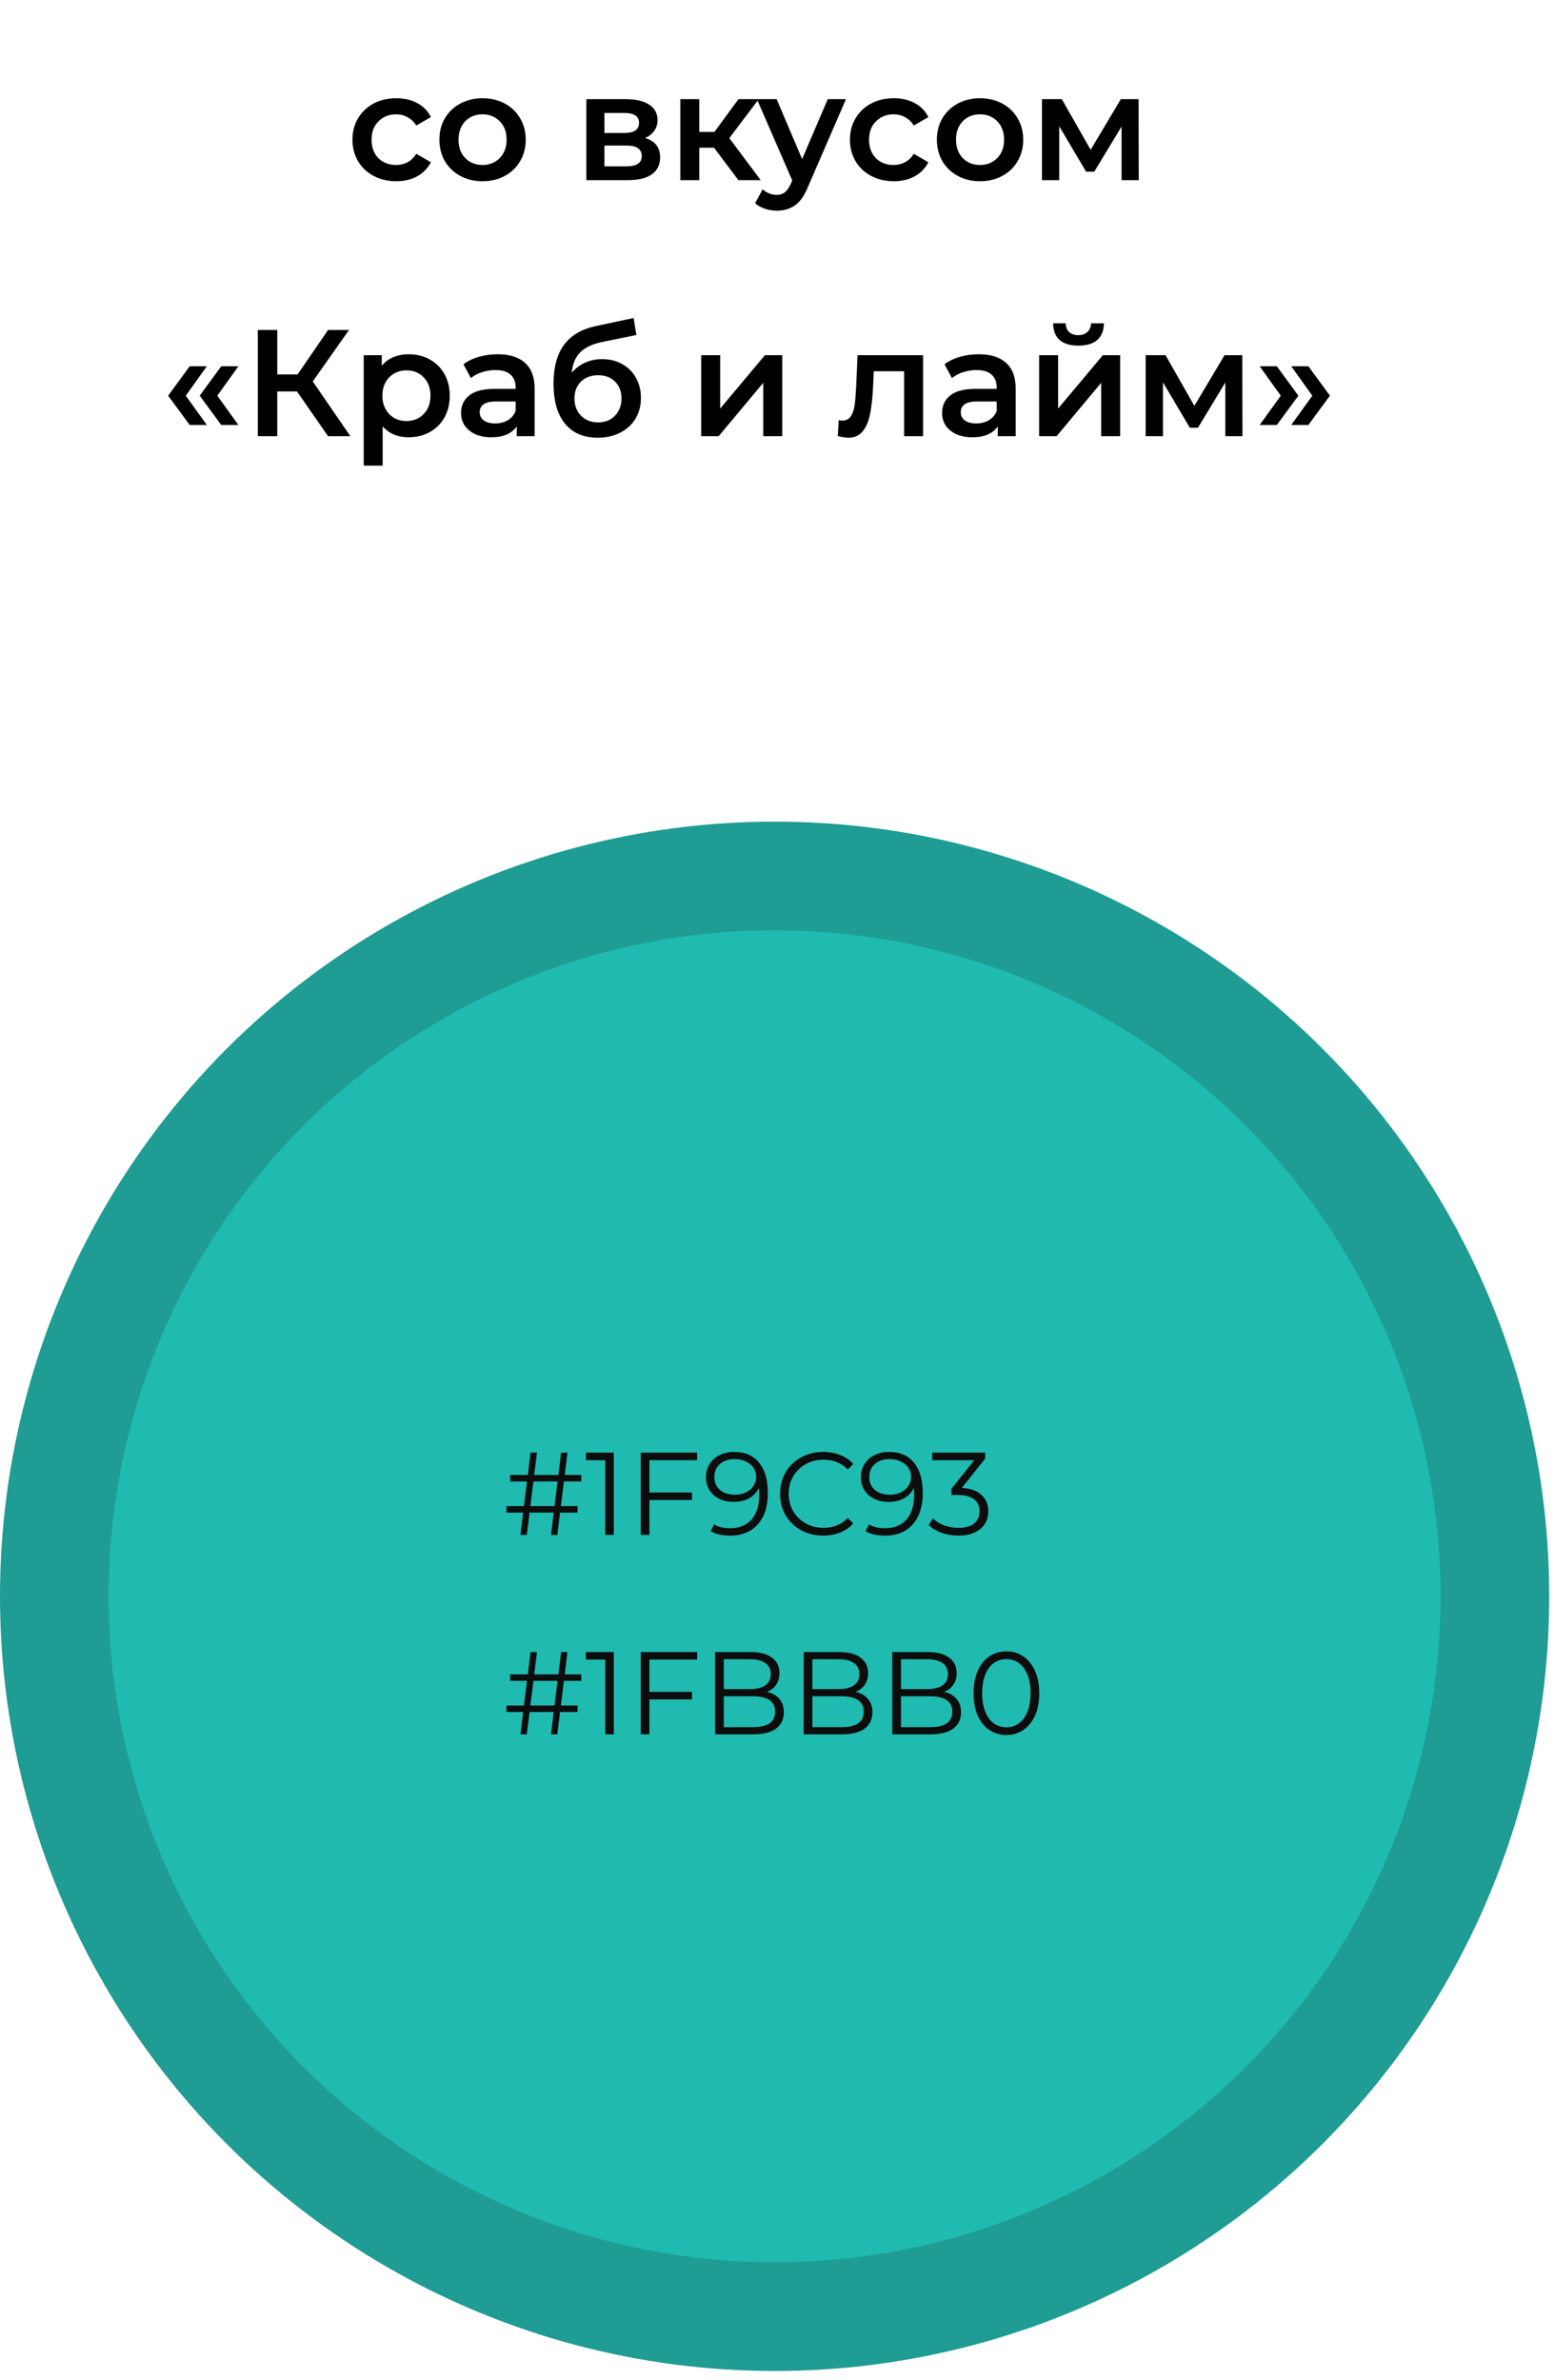 <?xml version="1.0" encoding="UTF-8"?> <svg xmlns="http://www.w3.org/2000/svg" width="164" height="251" viewBox="0 0 164 251" fill="none"><circle cx="81.695" cy="168.341" r="81.695" fill="#1F9C93"></circle><circle cx="81.694" cy="168.34" r="70.236" fill="#1FBBB0"></circle><path d="M59.474 156.227L59.152 158.83H60.912V159.511H59.065L58.78 161.866H58.111L58.396 159.511H55.855L55.558 161.866H54.888L55.173 159.511H53.413V158.83H55.26L55.582 156.227H53.81V155.545H55.669L55.954 153.191H56.636L56.338 155.545H58.892L59.176 153.191H59.846L59.561 155.545H61.308V156.227H59.474ZM58.805 156.227H56.264L55.929 158.83H58.483L58.805 156.227ZM64.733 153.191V161.866H63.84V153.984H61.795V153.191H64.733ZM68.492 153.984V157.392H72.978V158.185H68.492V161.866H67.575V153.191H73.524V153.984H68.492ZM77.424 153.116C78.572 153.116 79.452 153.496 80.063 154.257C80.675 155.008 80.981 156.074 80.981 157.454C80.981 158.421 80.815 159.239 80.485 159.908C80.154 160.577 79.692 161.085 79.097 161.432C78.502 161.771 77.808 161.941 77.015 161.941C76.155 161.941 75.469 161.784 74.957 161.47L75.317 160.751C75.73 161.023 76.292 161.16 77.002 161.16C77.961 161.16 78.713 160.858 79.258 160.255C79.803 159.644 80.076 158.76 80.076 157.603C80.076 157.388 80.063 157.152 80.039 156.896C79.824 157.367 79.481 157.735 79.01 157.999C78.539 158.256 77.998 158.384 77.386 158.384C76.816 158.384 76.308 158.276 75.862 158.061C75.424 157.847 75.081 157.545 74.833 157.157C74.585 156.76 74.462 156.301 74.462 155.781C74.462 155.252 74.59 154.785 74.846 154.38C75.102 153.976 75.453 153.666 75.899 153.451C76.354 153.228 76.862 153.116 77.424 153.116ZM77.523 157.628C77.961 157.628 78.345 157.545 78.675 157.38C79.014 157.214 79.278 156.987 79.469 156.698C79.659 156.409 79.754 156.087 79.754 155.731C79.754 155.401 79.663 155.095 79.481 154.814C79.307 154.533 79.047 154.306 78.7 154.133C78.353 153.959 77.94 153.872 77.461 153.872C76.833 153.872 76.32 154.046 75.924 154.393C75.536 154.732 75.341 155.186 75.341 155.756C75.341 156.326 75.536 156.781 75.924 157.119C76.32 157.458 76.853 157.628 77.523 157.628ZM86.81 161.941C85.951 161.941 85.174 161.751 84.48 161.37C83.794 160.99 83.253 160.466 82.857 159.796C82.468 159.119 82.274 158.363 82.274 157.528C82.274 156.694 82.468 155.942 82.857 155.273C83.253 154.595 83.799 154.066 84.493 153.686C85.187 153.306 85.963 153.116 86.823 153.116C87.467 153.116 88.062 153.224 88.607 153.439C89.153 153.653 89.615 153.967 89.995 154.38L89.413 154.963C88.735 154.277 87.88 153.934 86.847 153.934C86.162 153.934 85.538 154.091 84.976 154.405C84.414 154.719 83.972 155.149 83.65 155.694C83.336 156.239 83.179 156.851 83.179 157.528C83.179 158.206 83.336 158.817 83.65 159.363C83.972 159.908 84.414 160.338 84.976 160.652C85.538 160.966 86.162 161.123 86.847 161.123C87.888 161.123 88.744 160.776 89.413 160.082L89.995 160.664C89.615 161.077 89.148 161.395 88.595 161.618C88.05 161.833 87.455 161.941 86.81 161.941ZM93.763 153.116C94.911 153.116 95.791 153.496 96.403 154.257C97.014 155.008 97.32 156.074 97.32 157.454C97.32 158.421 97.155 159.239 96.824 159.908C96.494 160.577 96.031 161.085 95.436 161.432C94.841 161.771 94.147 161.941 93.354 161.941C92.495 161.941 91.809 161.784 91.296 161.47L91.656 160.751C92.069 161.023 92.631 161.16 93.341 161.16C94.3 161.16 95.052 160.858 95.597 160.255C96.142 159.644 96.415 158.76 96.415 157.603C96.415 157.388 96.403 157.152 96.378 156.896C96.163 157.367 95.82 157.735 95.349 157.999C94.878 158.256 94.337 158.384 93.726 158.384C93.156 158.384 92.647 158.276 92.201 158.061C91.763 157.847 91.42 157.545 91.173 157.157C90.925 156.76 90.801 156.301 90.801 155.781C90.801 155.252 90.929 154.785 91.185 154.38C91.441 153.976 91.792 153.666 92.238 153.451C92.693 153.228 93.201 153.116 93.763 153.116ZM93.862 157.628C94.3 157.628 94.684 157.545 95.015 157.38C95.353 157.214 95.618 156.987 95.808 156.698C95.998 156.409 96.093 156.087 96.093 155.731C96.093 155.401 96.002 155.095 95.82 154.814C95.647 154.533 95.386 154.306 95.039 154.133C94.692 153.959 94.279 153.872 93.8 153.872C93.172 153.872 92.66 154.046 92.263 154.393C91.875 154.732 91.681 155.186 91.681 155.756C91.681 156.326 91.875 156.781 92.263 157.119C92.66 157.458 93.193 157.628 93.862 157.628ZM101.442 156.909C102.351 156.958 103.041 157.206 103.512 157.652C103.991 158.09 104.231 158.665 104.231 159.375C104.231 159.871 104.111 160.313 103.871 160.701C103.632 161.081 103.276 161.383 102.805 161.606C102.334 161.829 101.76 161.941 101.083 161.941C100.455 161.941 99.86 161.841 99.298 161.643C98.744 161.437 98.298 161.164 97.959 160.825L98.393 160.119C98.682 160.416 99.067 160.66 99.546 160.85C100.025 161.032 100.537 161.123 101.083 161.123C101.793 161.123 102.343 160.97 102.731 160.664C103.119 160.35 103.313 159.92 103.313 159.375C103.313 158.838 103.119 158.417 102.731 158.111C102.343 157.805 101.756 157.652 100.971 157.652H100.351V156.996L102.756 153.984H98.319V153.191H103.896V153.823L101.442 156.909Z" fill="#0D0D0D"></path><path d="M59.474 177.256L59.152 179.859H60.912V180.541H59.065L58.78 182.896H58.111L58.396 180.541H55.855L55.558 182.896H54.888L55.173 180.541H53.413V179.859H55.26L55.582 177.256H53.81V176.575H55.669L55.954 174.22H56.636L56.338 176.575H58.892L59.176 174.22H59.846L59.561 176.575H61.308V177.256H59.474ZM58.805 177.256H56.264L55.929 179.859H58.483L58.805 177.256ZM64.733 174.22V182.896H63.84V175.013H61.795V174.22H64.733ZM68.492 175.013V178.421H72.978V179.215H68.492V182.896H67.575V174.22H73.524V175.013H68.492ZM80.883 178.421C81.453 178.545 81.891 178.793 82.197 179.165C82.511 179.529 82.668 180 82.668 180.578C82.668 181.322 82.391 181.896 81.837 182.301C81.292 182.697 80.482 182.896 79.408 182.896H75.418V174.22H79.16C80.127 174.22 80.875 174.414 81.404 174.802C81.941 175.191 82.209 175.74 82.209 176.451C82.209 176.93 82.089 177.339 81.85 177.678C81.618 178.008 81.296 178.256 80.883 178.421ZM76.335 174.976V178.124H79.098C79.801 178.124 80.342 177.992 80.722 177.727C81.102 177.455 81.292 177.062 81.292 176.55C81.292 176.038 81.102 175.649 80.722 175.385C80.342 175.112 79.801 174.976 79.098 174.976H76.335ZM79.396 182.139C80.173 182.139 80.759 182.007 81.156 181.743C81.552 181.479 81.751 181.065 81.751 180.504C81.751 179.421 80.966 178.88 79.396 178.88H76.335V182.139H79.396ZM90.227 178.421C90.797 178.545 91.235 178.793 91.54 179.165C91.855 179.529 92.011 180 92.011 180.578C92.011 181.322 91.735 181.896 91.181 182.301C90.636 182.697 89.826 182.896 88.752 182.896H84.761V174.22H88.504C89.471 174.22 90.219 174.414 90.747 174.802C91.284 175.191 91.553 175.74 91.553 176.451C91.553 176.93 91.433 177.339 91.194 177.678C90.962 178.008 90.64 178.256 90.227 178.421ZM85.678 174.976V178.124H88.442C89.144 178.124 89.686 177.992 90.066 177.727C90.446 177.455 90.636 177.062 90.636 176.55C90.636 176.038 90.446 175.649 90.066 175.385C89.686 175.112 89.144 174.976 88.442 174.976H85.678ZM88.74 182.139C89.516 182.139 90.103 182.007 90.499 181.743C90.896 181.479 91.094 181.065 91.094 180.504C91.094 179.421 90.309 178.88 88.74 178.88H85.678V182.139H88.74ZM99.57 178.421C100.141 178.545 100.578 178.793 100.884 179.165C101.198 179.529 101.355 180 101.355 180.578C101.355 181.322 101.078 181.896 100.525 182.301C99.979 182.697 99.17 182.896 98.096 182.896H94.105V174.22H97.848C98.814 174.22 99.562 174.414 100.091 174.802C100.628 175.191 100.897 175.74 100.897 176.451C100.897 176.93 100.777 177.339 100.537 177.678C100.306 178.008 99.984 178.256 99.57 178.421ZM95.022 174.976V178.124H97.786C98.488 178.124 99.029 177.992 99.409 177.727C99.789 177.455 99.979 177.062 99.979 176.55C99.979 176.038 99.789 175.649 99.409 175.385C99.029 175.112 98.488 174.976 97.786 174.976H95.022ZM98.083 182.139C98.86 182.139 99.447 182.007 99.843 181.743C100.24 181.479 100.438 181.065 100.438 180.504C100.438 179.421 99.653 178.88 98.083 178.88H95.022V182.139H98.083ZM106.138 182.97C105.469 182.97 104.87 182.792 104.341 182.437C103.82 182.082 103.411 181.574 103.114 180.913C102.825 180.243 102.68 179.458 102.68 178.558C102.68 177.657 102.825 176.876 103.114 176.215C103.411 175.546 103.82 175.034 104.341 174.679C104.87 174.323 105.469 174.146 106.138 174.146C106.807 174.146 107.402 174.323 107.923 174.679C108.451 175.034 108.864 175.546 109.162 176.215C109.459 176.876 109.608 177.657 109.608 178.558C109.608 179.458 109.459 180.243 109.162 180.913C108.864 181.574 108.451 182.082 107.923 182.437C107.402 182.792 106.807 182.97 106.138 182.97ZM106.138 182.152C106.642 182.152 107.084 182.011 107.464 181.731C107.852 181.45 108.154 181.041 108.369 180.504C108.584 179.966 108.691 179.318 108.691 178.558C108.691 177.798 108.584 177.149 108.369 176.612C108.154 176.075 107.852 175.666 107.464 175.385C107.084 175.104 106.642 174.964 106.138 174.964C105.634 174.964 105.188 175.104 104.799 175.385C104.419 175.666 104.122 176.075 103.907 176.612C103.692 177.149 103.585 177.798 103.585 178.558C103.585 179.318 103.692 179.966 103.907 180.504C104.122 181.041 104.419 181.45 104.799 181.731C105.188 182.011 105.634 182.152 106.138 182.152Z" fill="#0D0D0D"></path><path d="M41.795 19.112C40.91 19.112 40.115 18.925 39.411 18.552C38.707 18.179 38.157 17.661 37.763 17C37.368 16.328 37.171 15.571 37.171 14.728C37.171 13.885 37.368 13.133 37.763 12.472C38.157 11.811 38.702 11.293 39.395 10.92C40.099 10.547 40.899 10.36 41.795 10.36C42.638 10.36 43.373 10.531 44.003 10.872C44.643 11.213 45.123 11.704 45.443 12.344L43.907 13.24C43.661 12.845 43.352 12.552 42.979 12.36C42.616 12.157 42.216 12.056 41.779 12.056C41.032 12.056 40.413 12.301 39.923 12.792C39.432 13.272 39.187 13.917 39.187 14.728C39.187 15.539 39.427 16.189 39.907 16.68C40.398 17.16 41.022 17.4 41.779 17.4C42.216 17.4 42.616 17.304 42.979 17.112C43.352 16.909 43.661 16.611 43.907 16.216L45.443 17.112C45.112 17.752 44.627 18.248 43.987 18.6C43.358 18.941 42.627 19.112 41.795 19.112ZM50.887 19.112C50.023 19.112 49.244 18.925 48.551 18.552C47.857 18.179 47.313 17.661 46.919 17C46.535 16.328 46.343 15.571 46.343 14.728C46.343 13.885 46.535 13.133 46.919 12.472C47.313 11.811 47.857 11.293 48.551 10.92C49.244 10.547 50.023 10.36 50.887 10.36C51.761 10.36 52.545 10.547 53.239 10.92C53.932 11.293 54.471 11.811 54.855 12.472C55.249 13.133 55.447 13.885 55.447 14.728C55.447 15.571 55.249 16.328 54.855 17C54.471 17.661 53.932 18.179 53.239 18.552C52.545 18.925 51.761 19.112 50.887 19.112ZM50.887 17.4C51.623 17.4 52.231 17.155 52.711 16.664C53.191 16.173 53.431 15.528 53.431 14.728C53.431 13.928 53.191 13.283 52.711 12.792C52.231 12.301 51.623 12.056 50.887 12.056C50.151 12.056 49.543 12.301 49.063 12.792C48.593 13.283 48.359 13.928 48.359 14.728C48.359 15.528 48.593 16.173 49.063 16.664C49.543 17.155 50.151 17.4 50.887 17.4ZM68.036 14.552C69.092 14.872 69.62 15.555 69.62 16.6C69.62 17.368 69.332 17.96 68.756 18.376C68.18 18.792 67.327 19 66.196 19H61.844V10.456H66.02C67.066 10.456 67.882 10.648 68.468 11.032C69.055 11.416 69.348 11.96 69.348 12.664C69.348 13.101 69.231 13.48 68.996 13.8C68.772 14.12 68.452 14.371 68.036 14.552ZM63.748 14.024H65.844C66.879 14.024 67.396 13.667 67.396 12.952C67.396 12.259 66.879 11.912 65.844 11.912H63.748V14.024ZM66.036 17.544C67.135 17.544 67.684 17.187 67.684 16.472C67.684 16.099 67.556 15.821 67.3 15.64C67.044 15.448 66.644 15.352 66.1 15.352H63.748V17.544H66.036ZM75.303 15.576H73.751V19H71.751V10.456H73.751V13.912H75.351L77.879 10.456H80.023L76.919 14.568L80.231 19H77.879L75.303 15.576ZM89.221 10.456L85.221 19.688C84.847 20.616 84.394 21.267 83.861 21.64C83.328 22.024 82.682 22.216 81.925 22.216C81.498 22.216 81.077 22.147 80.661 22.008C80.245 21.869 79.903 21.677 79.637 21.432L80.437 19.96C80.629 20.141 80.853 20.285 81.109 20.392C81.376 20.499 81.642 20.552 81.909 20.552C82.261 20.552 82.549 20.461 82.773 20.28C83.007 20.099 83.221 19.795 83.413 19.368L83.557 19.032L79.829 10.456H81.909L84.597 16.776L87.301 10.456H89.221ZM94.264 19.112C93.378 19.112 92.584 18.925 91.88 18.552C91.176 18.179 90.626 17.661 90.232 17C89.837 16.328 89.64 15.571 89.64 14.728C89.64 13.885 89.837 13.133 90.232 12.472C90.626 11.811 91.17 11.293 91.864 10.92C92.568 10.547 93.368 10.36 94.264 10.36C95.106 10.36 95.842 10.531 96.472 10.872C97.112 11.213 97.592 11.704 97.912 12.344L96.376 13.24C96.13 12.845 95.821 12.552 95.448 12.36C95.085 12.157 94.685 12.056 94.248 12.056C93.501 12.056 92.882 12.301 92.392 12.792C91.901 13.272 91.656 13.917 91.656 14.728C91.656 15.539 91.896 16.189 92.376 16.68C92.866 17.16 93.49 17.4 94.248 17.4C94.685 17.4 95.085 17.304 95.448 17.112C95.821 16.909 96.13 16.611 96.376 16.216L97.912 17.112C97.581 17.752 97.096 18.248 96.456 18.6C95.826 18.941 95.096 19.112 94.264 19.112ZM103.355 19.112C102.491 19.112 101.713 18.925 101.019 18.552C100.326 18.179 99.782 17.661 99.388 17C99.004 16.328 98.811 15.571 98.811 14.728C98.811 13.885 99.004 13.133 99.388 12.472C99.782 11.811 100.326 11.293 101.019 10.92C101.713 10.547 102.491 10.36 103.355 10.36C104.23 10.36 105.014 10.547 105.707 10.92C106.401 11.293 106.939 11.811 107.323 12.472C107.718 13.133 107.915 13.885 107.915 14.728C107.915 15.571 107.718 16.328 107.323 17C106.939 17.661 106.401 18.179 105.707 18.552C105.014 18.925 104.23 19.112 103.355 19.112ZM103.355 17.4C104.091 17.4 104.699 17.155 105.179 16.664C105.659 16.173 105.899 15.528 105.899 14.728C105.899 13.928 105.659 13.283 105.179 12.792C104.699 12.301 104.091 12.056 103.355 12.056C102.619 12.056 102.011 12.301 101.531 12.792C101.062 13.283 100.827 13.928 100.827 14.728C100.827 15.528 101.062 16.173 101.531 16.664C102.011 17.155 102.619 17.4 103.355 17.4ZM118.291 19V13.336L115.411 18.104H114.547L111.715 13.32V19H109.891V10.456H111.987L115.027 15.8L118.211 10.456H120.083L120.099 19H118.291ZM17.735 41.728L20.007 38.624H21.815L19.591 41.728L21.815 44.816H20.007L17.735 41.728ZM21.063 41.728L23.335 38.624H25.143L22.919 41.728L25.143 44.816H23.335L21.063 41.728ZM31.321 41.28H29.241V46H27.193V34.8H29.241V39.488H31.385L34.601 34.8H36.809L32.985 40.224L36.953 46H34.601L31.321 41.28ZM43.096 37.36C43.928 37.36 44.669 37.541 45.32 37.904C45.981 38.267 46.499 38.779 46.872 39.44C47.245 40.101 47.432 40.864 47.432 41.728C47.432 42.592 47.245 43.36 46.872 44.032C46.499 44.693 45.981 45.205 45.32 45.568C44.669 45.931 43.928 46.112 43.096 46.112C41.944 46.112 41.032 45.728 40.36 44.96V49.104H38.36V37.456H40.264V38.576C40.595 38.171 41 37.867 41.48 37.664C41.971 37.461 42.509 37.36 43.096 37.36ZM42.872 44.4C43.608 44.4 44.211 44.155 44.68 43.664C45.16 43.173 45.4 42.528 45.4 41.728C45.4 40.928 45.16 40.283 44.68 39.792C44.211 39.301 43.608 39.056 42.872 39.056C42.392 39.056 41.96 39.168 41.576 39.392C41.192 39.605 40.888 39.915 40.664 40.32C40.44 40.725 40.328 41.195 40.328 41.728C40.328 42.261 40.44 42.731 40.664 43.136C40.888 43.541 41.192 43.856 41.576 44.08C41.96 44.293 42.392 44.4 42.872 44.4ZM52.497 37.36C53.756 37.36 54.716 37.664 55.377 38.272C56.049 38.869 56.385 39.776 56.385 40.992V46H54.497V44.96C54.252 45.333 53.9 45.621 53.441 45.824C52.993 46.016 52.449 46.112 51.809 46.112C51.169 46.112 50.609 46.005 50.129 45.792C49.649 45.568 49.276 45.264 49.009 44.88C48.753 44.485 48.625 44.043 48.625 43.552C48.625 42.784 48.908 42.171 49.473 41.712C50.049 41.243 50.95 41.008 52.177 41.008H54.385V40.88C54.385 40.283 54.204 39.824 53.841 39.504C53.489 39.184 52.961 39.024 52.257 39.024C51.777 39.024 51.302 39.099 50.833 39.248C50.374 39.397 49.985 39.605 49.665 39.872L48.881 38.416C49.329 38.075 49.868 37.813 50.497 37.632C51.126 37.451 51.793 37.36 52.497 37.36ZM52.225 44.656C52.726 44.656 53.169 44.544 53.553 44.32C53.948 44.085 54.225 43.755 54.385 43.328V42.336H52.321C51.169 42.336 50.593 42.715 50.593 43.472C50.593 43.835 50.737 44.123 51.025 44.336C51.313 44.549 51.713 44.656 52.225 44.656ZM63.484 37.872C64.295 37.872 65.009 38.048 65.628 38.4C66.247 38.741 66.727 39.221 67.068 39.84C67.42 40.459 67.596 41.168 67.596 41.968C67.596 42.789 67.404 43.52 67.02 44.16C66.636 44.789 66.097 45.28 65.404 45.632C64.711 45.984 63.921 46.16 63.036 46.16C61.553 46.16 60.407 45.669 59.596 44.688C58.785 43.707 58.38 42.293 58.38 40.448C58.38 38.731 58.748 37.371 59.484 36.368C60.22 35.365 61.345 34.704 62.86 34.384L66.828 33.536L67.116 35.328L63.516 36.064C62.481 36.277 61.708 36.64 61.196 37.152C60.684 37.664 60.385 38.384 60.3 39.312C60.684 38.853 61.148 38.501 61.692 38.256C62.236 38 62.833 37.872 63.484 37.872ZM63.084 44.544C63.82 44.544 64.412 44.309 64.86 43.84C65.319 43.36 65.548 42.752 65.548 42.016C65.548 41.28 65.319 40.688 64.86 40.24C64.412 39.792 63.82 39.568 63.084 39.568C62.337 39.568 61.735 39.792 61.276 40.24C60.817 40.688 60.588 41.28 60.588 42.016C60.588 42.763 60.817 43.371 61.276 43.84C61.745 44.309 62.348 44.544 63.084 44.544ZM73.954 37.456H75.954V43.088L80.674 37.456H82.498V46H80.498V40.368L75.794 46H73.954V37.456ZM97.354 37.456V46H95.354V39.152H92.154L92.074 40.848C92.021 41.979 91.914 42.928 91.754 43.696C91.605 44.453 91.343 45.056 90.97 45.504C90.607 45.941 90.106 46.16 89.466 46.16C89.167 46.16 88.799 46.101 88.362 45.984L88.458 44.304C88.607 44.336 88.735 44.352 88.842 44.352C89.247 44.352 89.551 44.192 89.754 43.872C89.957 43.541 90.085 43.152 90.138 42.704C90.202 42.245 90.255 41.595 90.298 40.752L90.442 37.456H97.354ZM103.231 37.36C104.49 37.36 105.45 37.664 106.111 38.272C106.783 38.869 107.119 39.776 107.119 40.992V46H105.231V44.96C104.986 45.333 104.634 45.621 104.175 45.824C103.727 46.016 103.183 46.112 102.543 46.112C101.903 46.112 101.343 46.005 100.863 45.792C100.383 45.568 100.01 45.264 99.743 44.88C99.487 44.485 99.359 44.043 99.359 43.552C99.359 42.784 99.642 42.171 100.207 41.712C100.783 41.243 101.685 41.008 102.911 41.008H105.119V40.88C105.119 40.283 104.938 39.824 104.575 39.504C104.223 39.184 103.695 39.024 102.991 39.024C102.511 39.024 102.037 39.099 101.567 39.248C101.109 39.397 100.719 39.605 100.399 39.872L99.615 38.416C100.063 38.075 100.602 37.813 101.231 37.632C101.861 37.451 102.527 37.36 103.231 37.36ZM102.959 44.656C103.461 44.656 103.903 44.544 104.287 44.32C104.682 44.085 104.959 43.755 105.119 43.328V42.336H103.055C101.903 42.336 101.327 42.715 101.327 43.472C101.327 43.835 101.471 44.123 101.759 44.336C102.047 44.549 102.447 44.656 102.959 44.656ZM109.594 37.456H111.594V43.088L116.314 37.456H118.138V46H116.138V40.368L111.434 46H109.594V37.456ZM113.738 36.448C112.874 36.448 112.213 36.251 111.754 35.856C111.306 35.451 111.077 34.864 111.066 34.096H112.394C112.405 34.48 112.522 34.784 112.746 35.008C112.981 35.232 113.306 35.344 113.722 35.344C114.128 35.344 114.448 35.232 114.682 35.008C114.928 34.784 115.056 34.48 115.066 34.096H116.426C116.416 34.864 116.181 35.451 115.722 35.856C115.264 36.251 114.602 36.448 113.738 36.448ZM129.229 46V40.336L126.349 45.104H125.485L122.653 40.32V46H120.829V37.456H122.925L125.965 42.8L129.149 37.456H131.021L131.037 46H129.229ZM132.855 44.816L135.079 41.728L132.855 38.624H134.663L136.935 41.728L134.663 44.816H132.855ZM136.183 44.816L138.407 41.728L136.183 38.624H137.991L140.263 41.728L137.991 44.816H136.183Z" fill="black"></path></svg> 